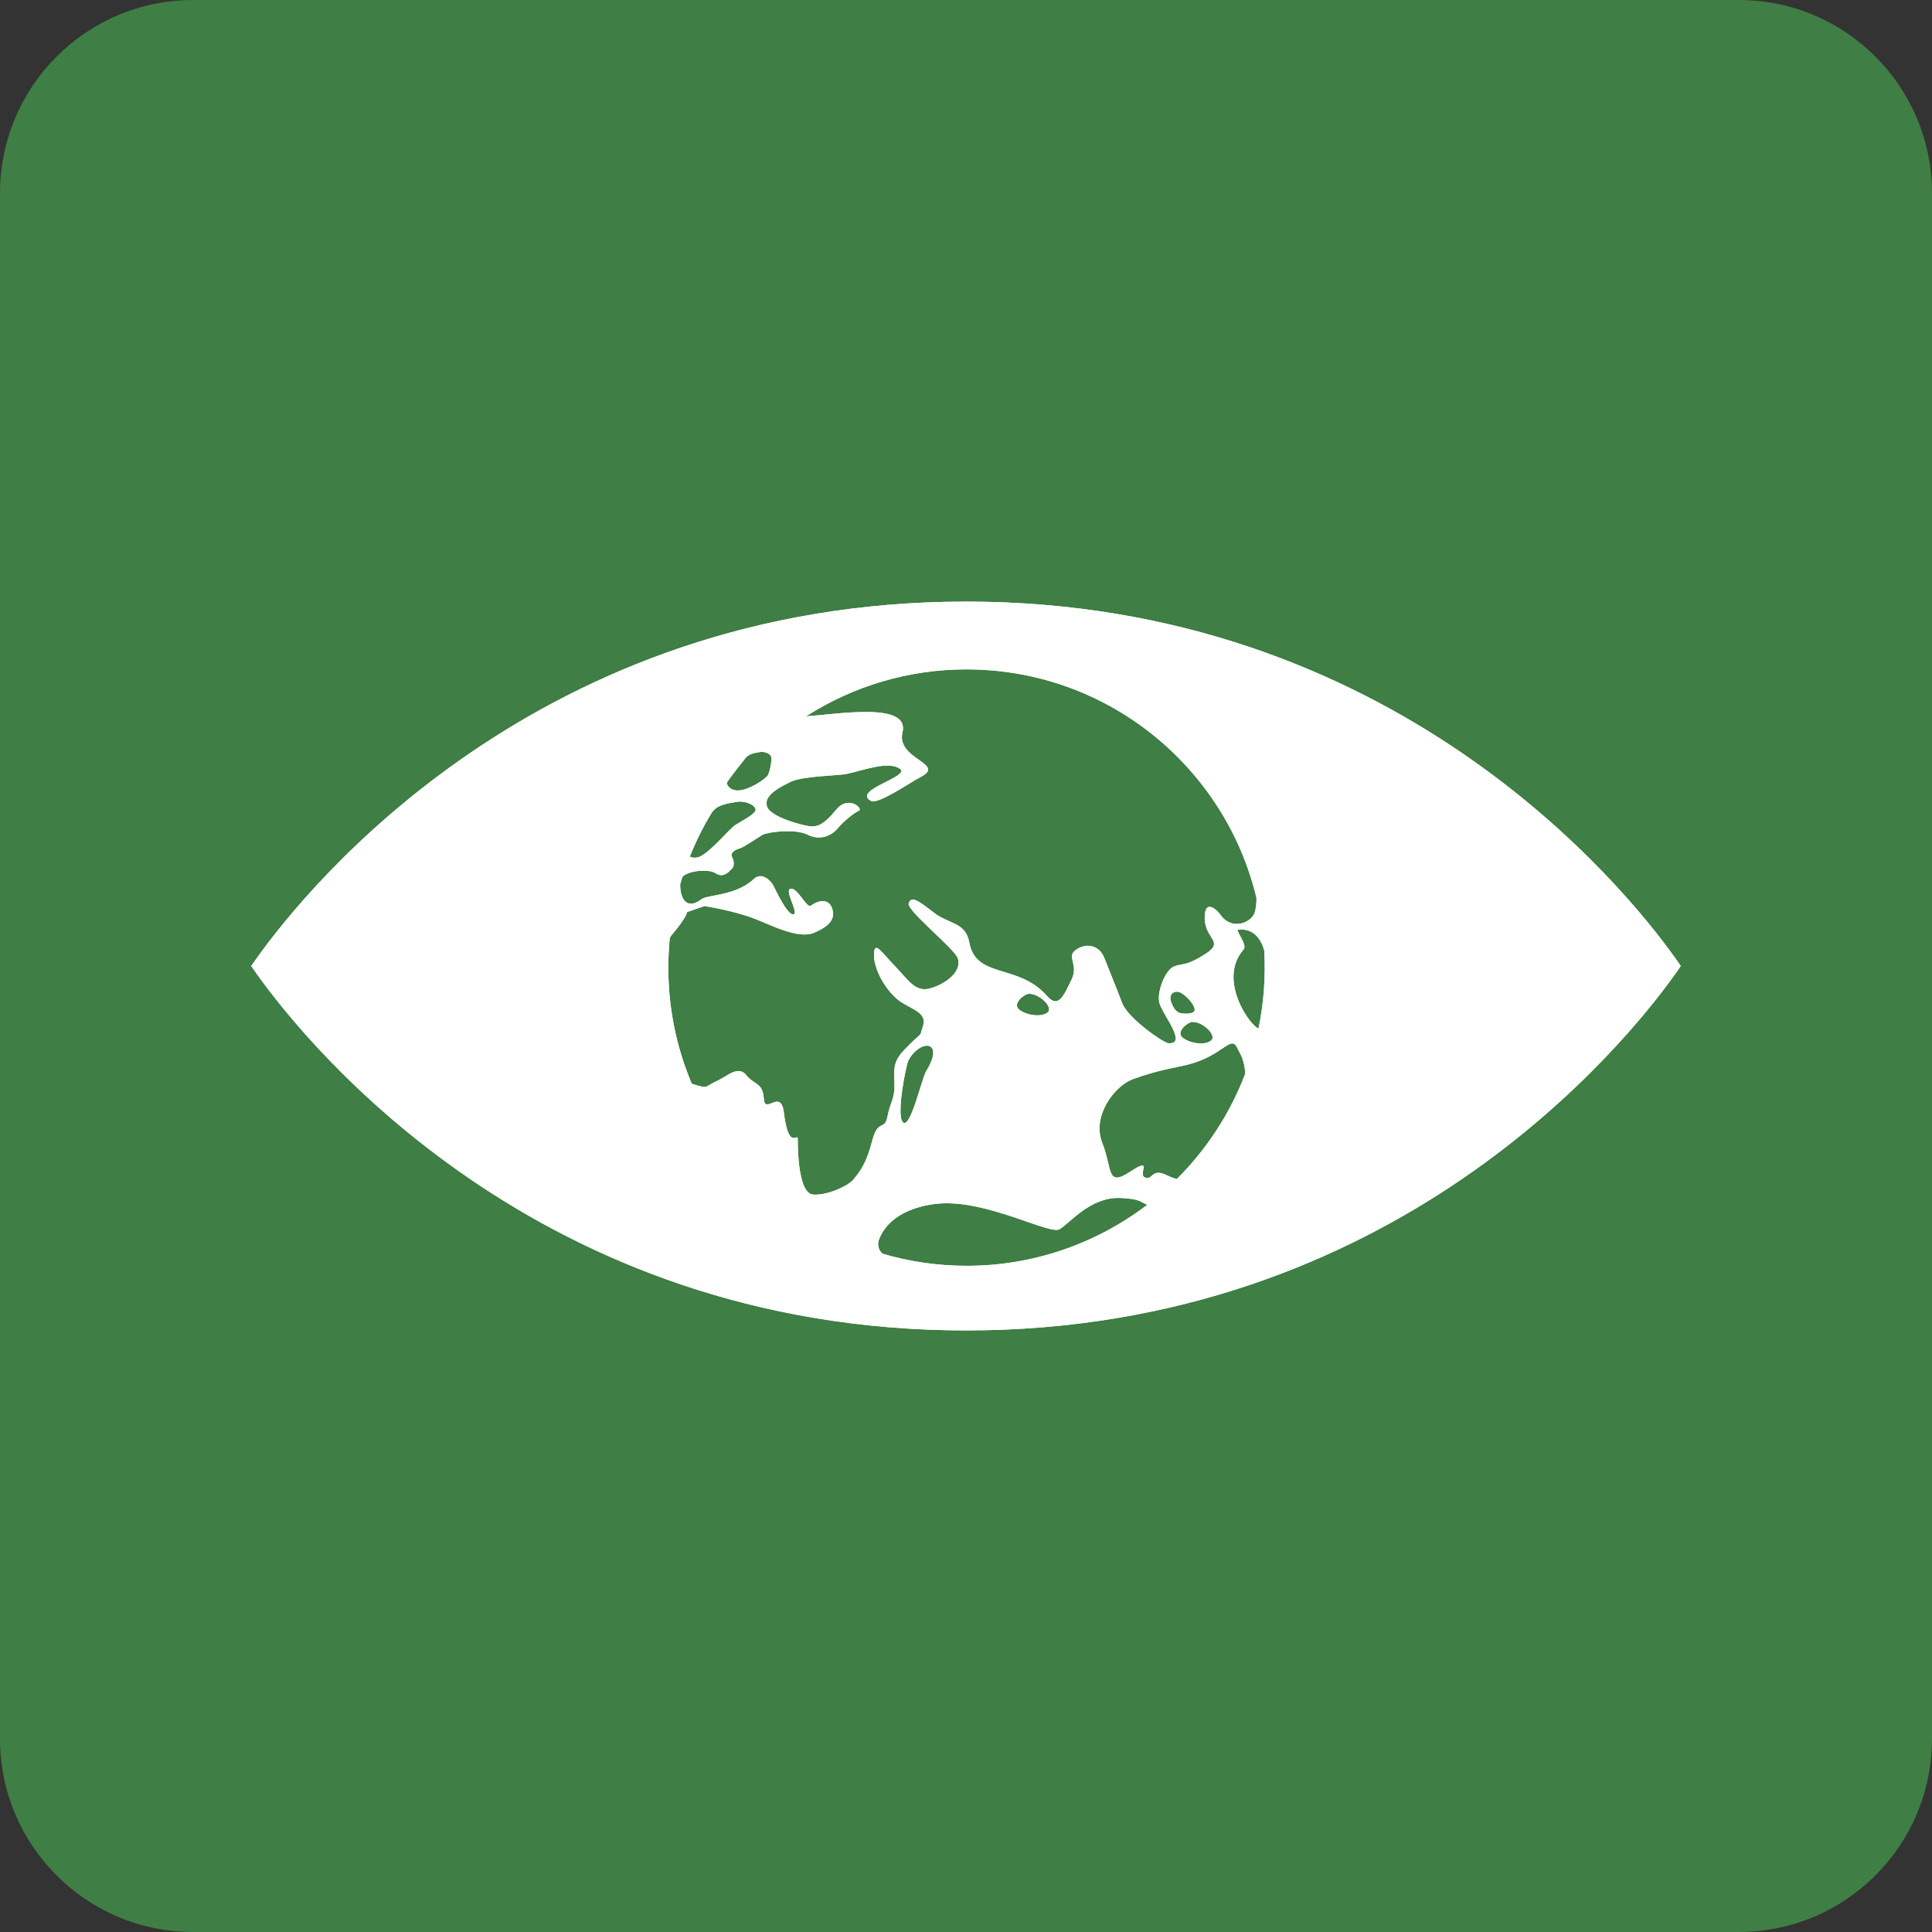 <svg xmlns="http://www.w3.org/2000/svg" width="100" height="100" viewBox="0 0 100 100" fill="none"><rect x="0" y="0" width="100" height="100" fill="#333333" stroke="none"/><g id="sdgs_13_0" clip-path="url(#clip0_3191_37119)"><path id="Vector" d="M0 10C0 4.477 4.477 0 10 0H90C95.523 0 100 4.477 100 10V90C100 95.523 95.523 100 90 100H10C4.477 100 0 95.523 0 90V10Z" fill="#3F7E44"></path><path id="Vector_2" d="M86.709 49.588C84.075 45.893 72.157 31.139 50.003 31.139C27.846 31.139 15.932 45.893 13.293 49.588C13.196 49.724 13.1 49.861 13.005 49.999C13.084 50.118 13.18 50.254 13.293 50.414C15.932 54.108 27.846 68.862 50.003 68.862C72.156 68.862 84.074 54.108 86.709 50.414C86.824 50.254 86.919 50.118 86.995 49.999C86.903 49.859 86.808 49.722 86.709 49.588ZM37.645 40.468C37.845 40.175 38.508 39.338 38.589 39.232C38.76 39.012 39.098 38.967 39.336 38.925C39.571 38.879 39.885 39.012 39.922 39.189C39.963 39.366 39.831 40.052 39.715 40.17C39.39 40.507 38.544 40.983 38.078 40.908C37.717 40.854 37.576 40.574 37.645 40.468ZM36.853 42.042C36.888 42 36.92 41.966 36.933 41.949C37.212 41.632 37.766 41.564 38.15 41.504C38.534 41.438 39.046 41.632 39.108 41.887C39.174 42.141 38.145 42.607 37.957 42.781C37.424 43.272 36.59 44.272 36.102 44.38C35.968 44.413 35.827 44.398 35.703 44.338C36.024 43.538 36.408 42.768 36.853 42.042ZM45.144 59.05C44.844 60.23 44.494 60.655 44.195 61.027C43.897 61.404 42.792 61.884 42.091 61.832C41.389 61.779 41.291 59.906 41.291 58.943C41.291 58.61 40.82 59.597 40.574 57.592C40.417 56.308 39.593 57.726 39.535 56.87C39.476 56.016 39.065 56.186 38.631 55.652C38.201 55.119 37.664 55.704 37.062 55.974C36.464 56.24 36.71 56.38 35.859 56.112C35.837 56.105 35.826 56.099 35.805 56.091C35.002 54.19 34.589 52.148 34.592 50.085C34.592 49.564 34.62 49.052 34.668 48.545C34.695 48.494 34.727 48.446 34.763 48.401C35.579 47.435 35.561 47.209 35.561 47.209L36.464 46.896C36.464 46.896 37.906 47.118 38.992 47.527C39.887 47.863 41.296 48.621 42.115 48.287C42.707 48.043 43.171 47.719 43.115 47.226C43.048 46.607 42.561 46.46 41.971 46.877C41.753 47.03 41.289 45.944 40.926 46C40.563 46.054 41.376 47.276 41.067 47.328C40.757 47.381 40.136 46.054 40.03 45.839C39.926 45.626 39.446 45.093 39.015 45.499C38.105 46.364 36.626 46.311 36.33 46.533C35.426 47.209 35.188 46.311 35.208 45.763C35.244 45.638 35.281 45.512 35.321 45.388C35.616 45.063 36.675 44.955 37.038 45.197C37.437 45.464 37.724 45.128 37.88 44.966C38.038 44.808 37.983 44.552 37.883 44.339C37.782 44.124 38.083 43.968 38.289 43.912C38.497 43.857 39.185 43.376 39.459 43.215C39.736 43.056 41.163 42.882 41.803 43.202C42.442 43.524 43.029 43.261 43.343 42.891C43.737 42.423 44.239 42.066 44.462 41.958C44.686 41.853 43.912 41.131 43.275 41.919C42.637 42.703 42.312 42.776 42.012 42.776C41.712 42.776 39.93 42.332 39.711 41.768C39.494 41.206 40.268 40.785 40.926 40.466C41.583 40.153 43.383 40.157 43.843 40.053C44.778 39.848 45.974 39.378 46.576 39.788C47.176 40.191 44.061 40.9 45.085 41.453C45.449 41.653 47.096 40.506 47.66 40.212C48.987 39.528 46.373 39.301 46.712 37.91C47.096 36.337 43.505 36.945 41.716 37.079C44.196 35.487 47.081 34.643 50.027 34.647C57.308 34.647 63.407 39.691 65.034 46.473C65.045 46.808 64.993 47.05 64.959 47.187C64.819 47.743 63.764 48.221 63.152 47.326C62.996 47.1 62.334 46.475 62.356 47.544C62.377 48.614 63.396 48.723 62.409 49.365C61.423 50.007 61.243 49.852 60.787 50.014C60.332 50.175 59.891 51.277 60 51.866C60.11 52.455 61.517 54.064 60.473 53.998C60.228 53.98 58.384 52.721 58.079 51.91C57.758 51.057 57.407 50.223 57.158 49.58C56.906 48.939 56.256 48.776 55.704 49.153C55.155 49.529 55.858 49.904 55.462 50.708C55.069 51.511 54.786 52.227 54.206 51.564C52.7 49.838 50.511 50.689 50.167 48.769C49.982 47.728 49.085 47.828 48.335 47.238C47.581 46.652 47.162 46.333 47.035 46.757C46.923 47.13 49.394 49.088 49.57 49.59C49.832 50.335 48.83 50.993 48.097 51.17C47.367 51.345 47.045 50.759 46.326 50.009C45.607 49.262 45.292 48.726 45.243 49.314C45.171 50.163 45.926 51.41 46.658 51.876C47.282 52.272 47.982 52.451 47.78 53.092C47.577 53.736 47.776 53.372 47.077 54.064C46.376 54.76 46.243 54.983 46.293 55.944C46.343 56.908 46.093 56.963 45.942 57.764C45.795 58.568 45.447 57.875 45.144 59.05ZM61.701 52.896C62.22 52.854 62.999 53.573 62.694 53.849C62.391 54.123 61.613 54.022 61.222 53.717C60.834 53.415 61.467 52.915 61.701 52.896ZM61.044 52.422C60.878 52.36 60.731 52.202 60.605 51.823C60.479 51.444 60.798 51.228 61.109 51.38C61.426 51.541 61.837 52.013 61.837 52.266C61.837 52.519 61.214 52.489 61.044 52.422ZM54.233 52.395C53.928 52.666 53.148 52.567 52.758 52.262C52.37 51.96 53.004 51.459 53.236 51.441C53.755 51.395 54.535 52.12 54.233 52.395ZM47.93 55.459C47.718 55.806 47.137 58.402 46.748 58.1C46.357 57.797 46.906 55.09 47.019 54.884C47.628 53.766 48.946 53.821 47.93 55.459ZM50.029 65.518C48.521 65.518 47.067 65.298 45.691 64.897C45.581 64.809 45.503 64.688 45.469 64.552C45.435 64.415 45.447 64.271 45.504 64.143C45.982 62.898 47.404 62.41 48.526 62.302C51.029 62.058 54.318 63.927 54.841 63.625C55.366 63.324 56.424 61.948 57.976 62.006C59.036 62.047 59.028 62.224 59.383 62.359C56.697 64.412 53.41 65.522 50.029 65.518ZM60.913 61.026C60.746 60.982 60.583 60.922 60.428 60.847C59.586 60.418 59.686 61.103 59.273 60.952C58.856 60.798 59.74 59.836 58.496 60.649C57.257 61.46 57.592 60.524 57.051 59.15C56.505 57.775 57.673 56.207 58.648 55.852C59.989 55.367 60.821 55.268 61.45 55.113C63.304 54.65 63.696 53.55 64.032 54.219L64.213 54.576C64.321 54.776 64.445 55.181 64.452 55.581C63.671 57.626 62.465 59.482 60.913 61.026ZM65.141 53.235C64.727 53.122 62.994 50.726 64.364 49.15C64.592 48.891 63.904 48.128 64.092 48.113C64.842 48.055 65.24 48.52 65.437 49.19C65.515 50.545 65.415 51.905 65.141 53.235Z" fill="white"></path><path id="Vector_3" d="M86.709 49.588C84.075 45.893 72.157 31.139 50.003 31.139C27.846 31.139 15.932 45.893 13.293 49.588C13.196 49.724 13.1 49.861 13.005 49.999C13.084 50.118 13.18 50.254 13.293 50.414C15.932 54.108 27.846 68.862 50.003 68.862C72.156 68.862 84.074 54.108 86.709 50.414C86.824 50.254 86.919 50.118 86.995 49.999C86.903 49.859 86.808 49.722 86.709 49.588ZM37.645 40.468C37.845 40.175 38.508 39.338 38.589 39.232C38.76 39.012 39.098 38.967 39.336 38.925C39.571 38.879 39.885 39.012 39.922 39.189C39.963 39.366 39.831 40.052 39.715 40.17C39.39 40.507 38.544 40.983 38.078 40.908C37.717 40.854 37.576 40.574 37.645 40.468ZM36.853 42.042C36.888 42 36.92 41.966 36.933 41.949C37.212 41.632 37.766 41.564 38.15 41.504C38.534 41.438 39.046 41.632 39.108 41.887C39.174 42.141 38.145 42.607 37.957 42.781C37.424 43.272 36.59 44.272 36.102 44.38C35.968 44.413 35.827 44.398 35.703 44.338C36.024 43.538 36.408 42.768 36.853 42.042ZM45.144 59.05C44.844 60.23 44.494 60.655 44.195 61.027C43.897 61.404 42.792 61.884 42.091 61.832C41.389 61.779 41.291 59.906 41.291 58.943C41.291 58.61 40.82 59.597 40.574 57.592C40.417 56.308 39.593 57.726 39.535 56.87C39.476 56.016 39.065 56.186 38.631 55.652C38.201 55.119 37.664 55.704 37.062 55.974C36.464 56.24 36.71 56.38 35.859 56.112C35.837 56.105 35.826 56.099 35.805 56.091C35.002 54.19 34.589 52.148 34.592 50.085C34.592 49.564 34.62 49.052 34.668 48.545C34.695 48.494 34.727 48.446 34.763 48.401C35.579 47.435 35.561 47.209 35.561 47.209L36.464 46.896C36.464 46.896 37.906 47.118 38.992 47.527C39.887 47.863 41.296 48.621 42.115 48.287C42.707 48.043 43.171 47.719 43.115 47.226C43.048 46.607 42.561 46.46 41.971 46.877C41.753 47.03 41.289 45.944 40.926 46C40.563 46.054 41.376 47.276 41.067 47.328C40.757 47.381 40.136 46.054 40.03 45.839C39.926 45.626 39.446 45.093 39.015 45.499C38.105 46.364 36.626 46.311 36.33 46.533C35.426 47.209 35.188 46.311 35.208 45.763C35.244 45.638 35.281 45.512 35.321 45.388C35.616 45.063 36.675 44.955 37.038 45.197C37.437 45.464 37.724 45.128 37.88 44.966C38.038 44.808 37.983 44.552 37.883 44.339C37.782 44.124 38.083 43.968 38.289 43.912C38.497 43.857 39.185 43.376 39.459 43.215C39.736 43.056 41.163 42.882 41.803 43.202C42.442 43.524 43.029 43.261 43.343 42.891C43.737 42.423 44.239 42.066 44.462 41.958C44.686 41.853 43.912 41.131 43.275 41.919C42.637 42.703 42.312 42.776 42.012 42.776C41.712 42.776 39.93 42.332 39.711 41.768C39.494 41.206 40.268 40.785 40.926 40.466C41.583 40.153 43.383 40.157 43.843 40.053C44.778 39.848 45.974 39.378 46.576 39.788C47.176 40.191 44.061 40.9 45.085 41.453C45.449 41.653 47.096 40.506 47.66 40.212C48.987 39.528 46.373 39.301 46.712 37.91C47.096 36.337 43.505 36.945 41.716 37.079C44.196 35.487 47.081 34.643 50.027 34.647C57.308 34.647 63.407 39.691 65.034 46.473C65.045 46.808 64.993 47.05 64.959 47.187C64.819 47.743 63.764 48.221 63.152 47.326C62.996 47.1 62.334 46.475 62.356 47.544C62.377 48.614 63.396 48.723 62.409 49.365C61.423 50.007 61.243 49.852 60.787 50.014C60.332 50.175 59.891 51.277 60 51.866C60.11 52.455 61.517 54.064 60.473 53.998C60.228 53.98 58.384 52.721 58.079 51.91C57.758 51.057 57.407 50.223 57.158 49.58C56.906 48.939 56.256 48.776 55.704 49.153C55.155 49.529 55.858 49.904 55.462 50.708C55.069 51.511 54.786 52.227 54.206 51.564C52.7 49.838 50.511 50.689 50.167 48.769C49.982 47.728 49.085 47.828 48.335 47.238C47.581 46.652 47.162 46.333 47.035 46.757C46.923 47.13 49.394 49.088 49.57 49.59C49.832 50.335 48.83 50.993 48.097 51.17C47.367 51.345 47.045 50.759 46.326 50.009C45.607 49.262 45.292 48.726 45.243 49.314C45.171 50.163 45.926 51.41 46.658 51.876C47.282 52.272 47.982 52.451 47.78 53.092C47.577 53.736 47.776 53.372 47.077 54.064C46.376 54.76 46.243 54.983 46.293 55.944C46.343 56.908 46.093 56.963 45.942 57.764C45.795 58.568 45.447 57.875 45.144 59.05ZM61.701 52.896C62.22 52.854 62.999 53.573 62.694 53.849C62.391 54.123 61.613 54.022 61.222 53.717C60.834 53.415 61.467 52.915 61.701 52.896ZM61.044 52.422C60.878 52.36 60.731 52.202 60.605 51.823C60.479 51.444 60.798 51.228 61.109 51.38C61.426 51.541 61.837 52.013 61.837 52.266C61.837 52.519 61.214 52.489 61.044 52.422ZM54.233 52.395C53.928 52.666 53.148 52.567 52.758 52.262C52.37 51.96 53.004 51.459 53.236 51.441C53.755 51.395 54.535 52.12 54.233 52.395ZM47.93 55.459C47.718 55.806 47.137 58.402 46.748 58.1C46.357 57.797 46.906 55.09 47.019 54.884C47.628 53.766 48.946 53.821 47.93 55.459ZM50.029 65.518C48.521 65.518 47.067 65.298 45.691 64.897C45.581 64.809 45.503 64.688 45.469 64.552C45.435 64.415 45.447 64.271 45.504 64.143C45.982 62.898 47.404 62.41 48.526 62.302C51.029 62.058 54.318 63.927 54.841 63.625C55.366 63.324 56.424 61.948 57.976 62.006C59.036 62.047 59.028 62.224 59.383 62.359C56.697 64.412 53.41 65.522 50.029 65.518ZM60.913 61.026C60.746 60.982 60.583 60.922 60.428 60.847C59.586 60.418 59.686 61.103 59.273 60.952C58.856 60.798 59.74 59.836 58.496 60.649C57.257 61.46 57.592 60.524 57.051 59.15C56.505 57.775 57.673 56.207 58.648 55.852C59.989 55.367 60.821 55.268 61.45 55.113C63.304 54.65 63.696 53.55 64.032 54.219L64.213 54.576C64.321 54.776 64.445 55.181 64.452 55.581C63.671 57.626 62.465 59.482 60.913 61.026ZM65.141 53.235C64.727 53.122 62.994 50.726 64.364 49.15C64.592 48.891 63.904 48.128 64.092 48.113C64.842 48.055 65.24 48.52 65.437 49.19C65.515 50.545 65.415 51.905 65.141 53.235Z" fill="white"></path></g><defs><clipPath id="clip0_3191_37119"><rect width="100" height="100" fill="white"></rect></clipPath></defs></svg>